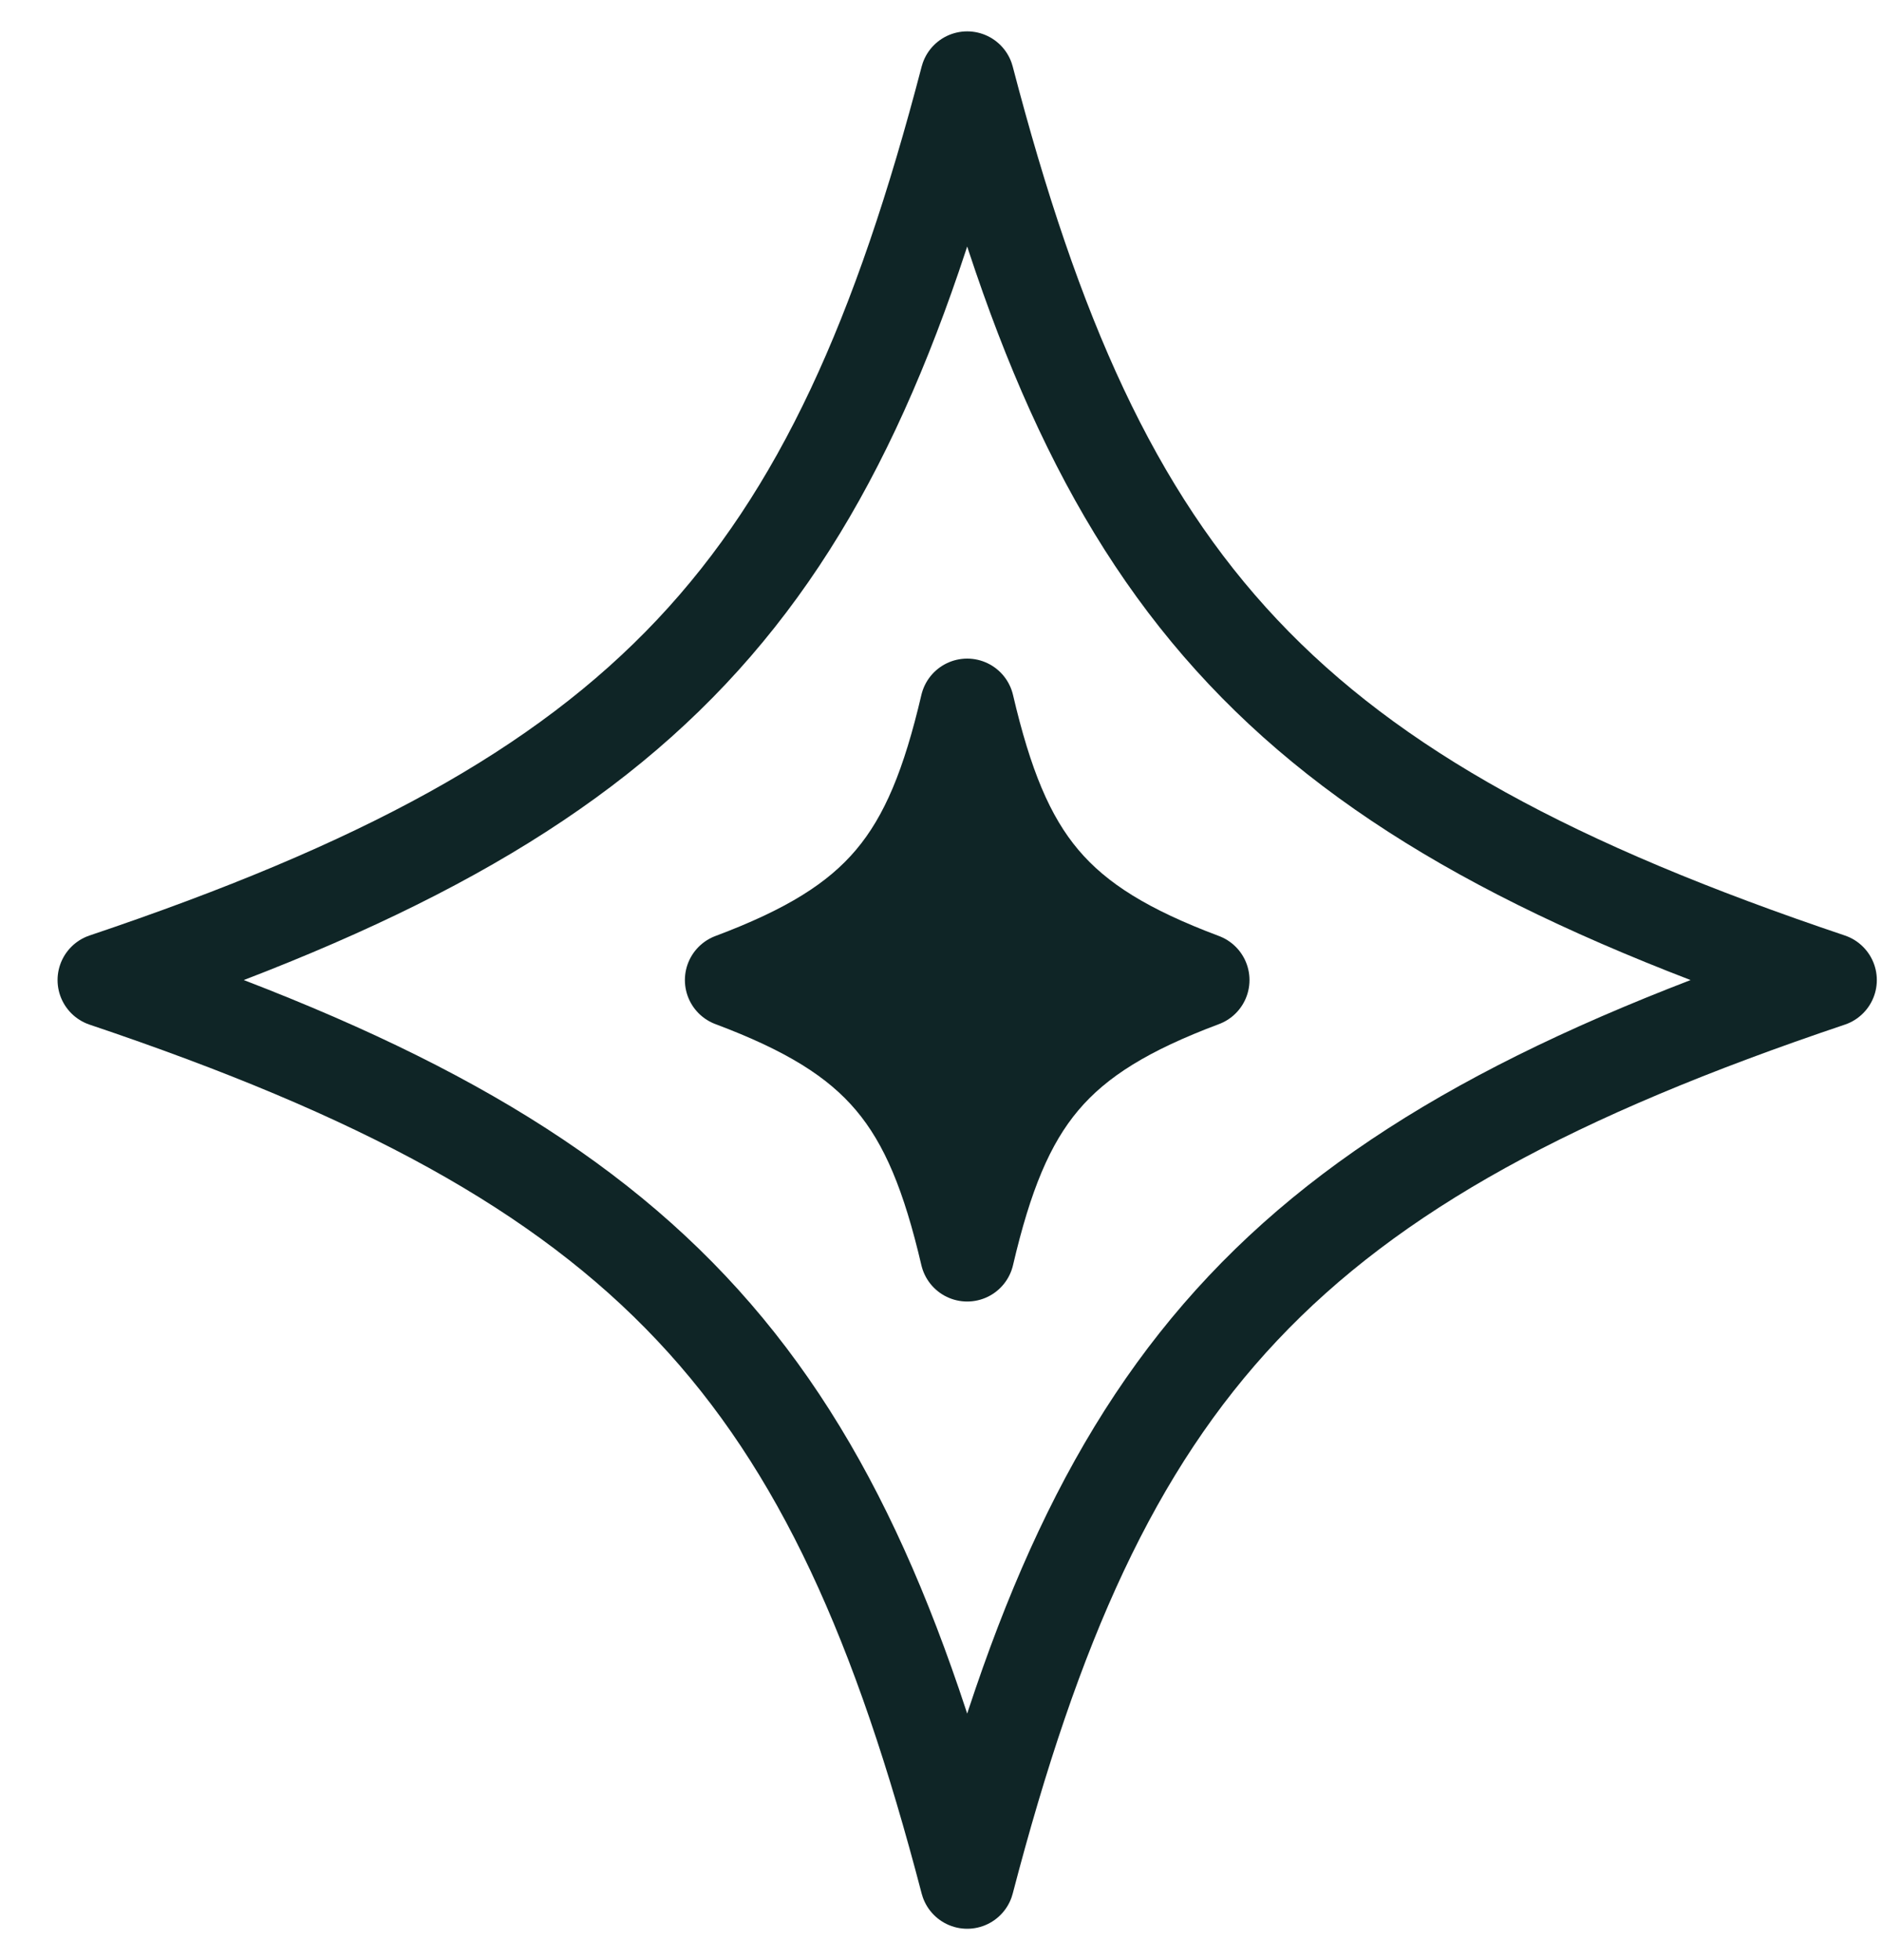 <svg xmlns="http://www.w3.org/2000/svg" width="24" height="25" viewBox="0 0 24 25" fill="none"><path d="M23.334 12.5C16.343 14.853 14.038 17.474 12.334 24C10.63 17.474 8.325 14.853 1.334 12.5C8.325 10.147 10.63 7.526 12.334 1C14.038 7.526 16.343 10.147 23.334 12.5Z" stroke="#0F2526" stroke-width="1.2" stroke-linecap="round" stroke-linejoin="round"></path><path d="M15.334 12.5C13.427 13.216 12.799 14.014 12.334 16C11.869 14.014 11.241 13.216 9.334 12.5C11.241 11.784 11.869 10.986 12.334 9C12.799 10.986 13.427 11.784 15.334 12.5Z" fill="#0F2526" stroke="#0F2526" stroke-width="1.2" stroke-linecap="round" stroke-linejoin="round"></path></svg>